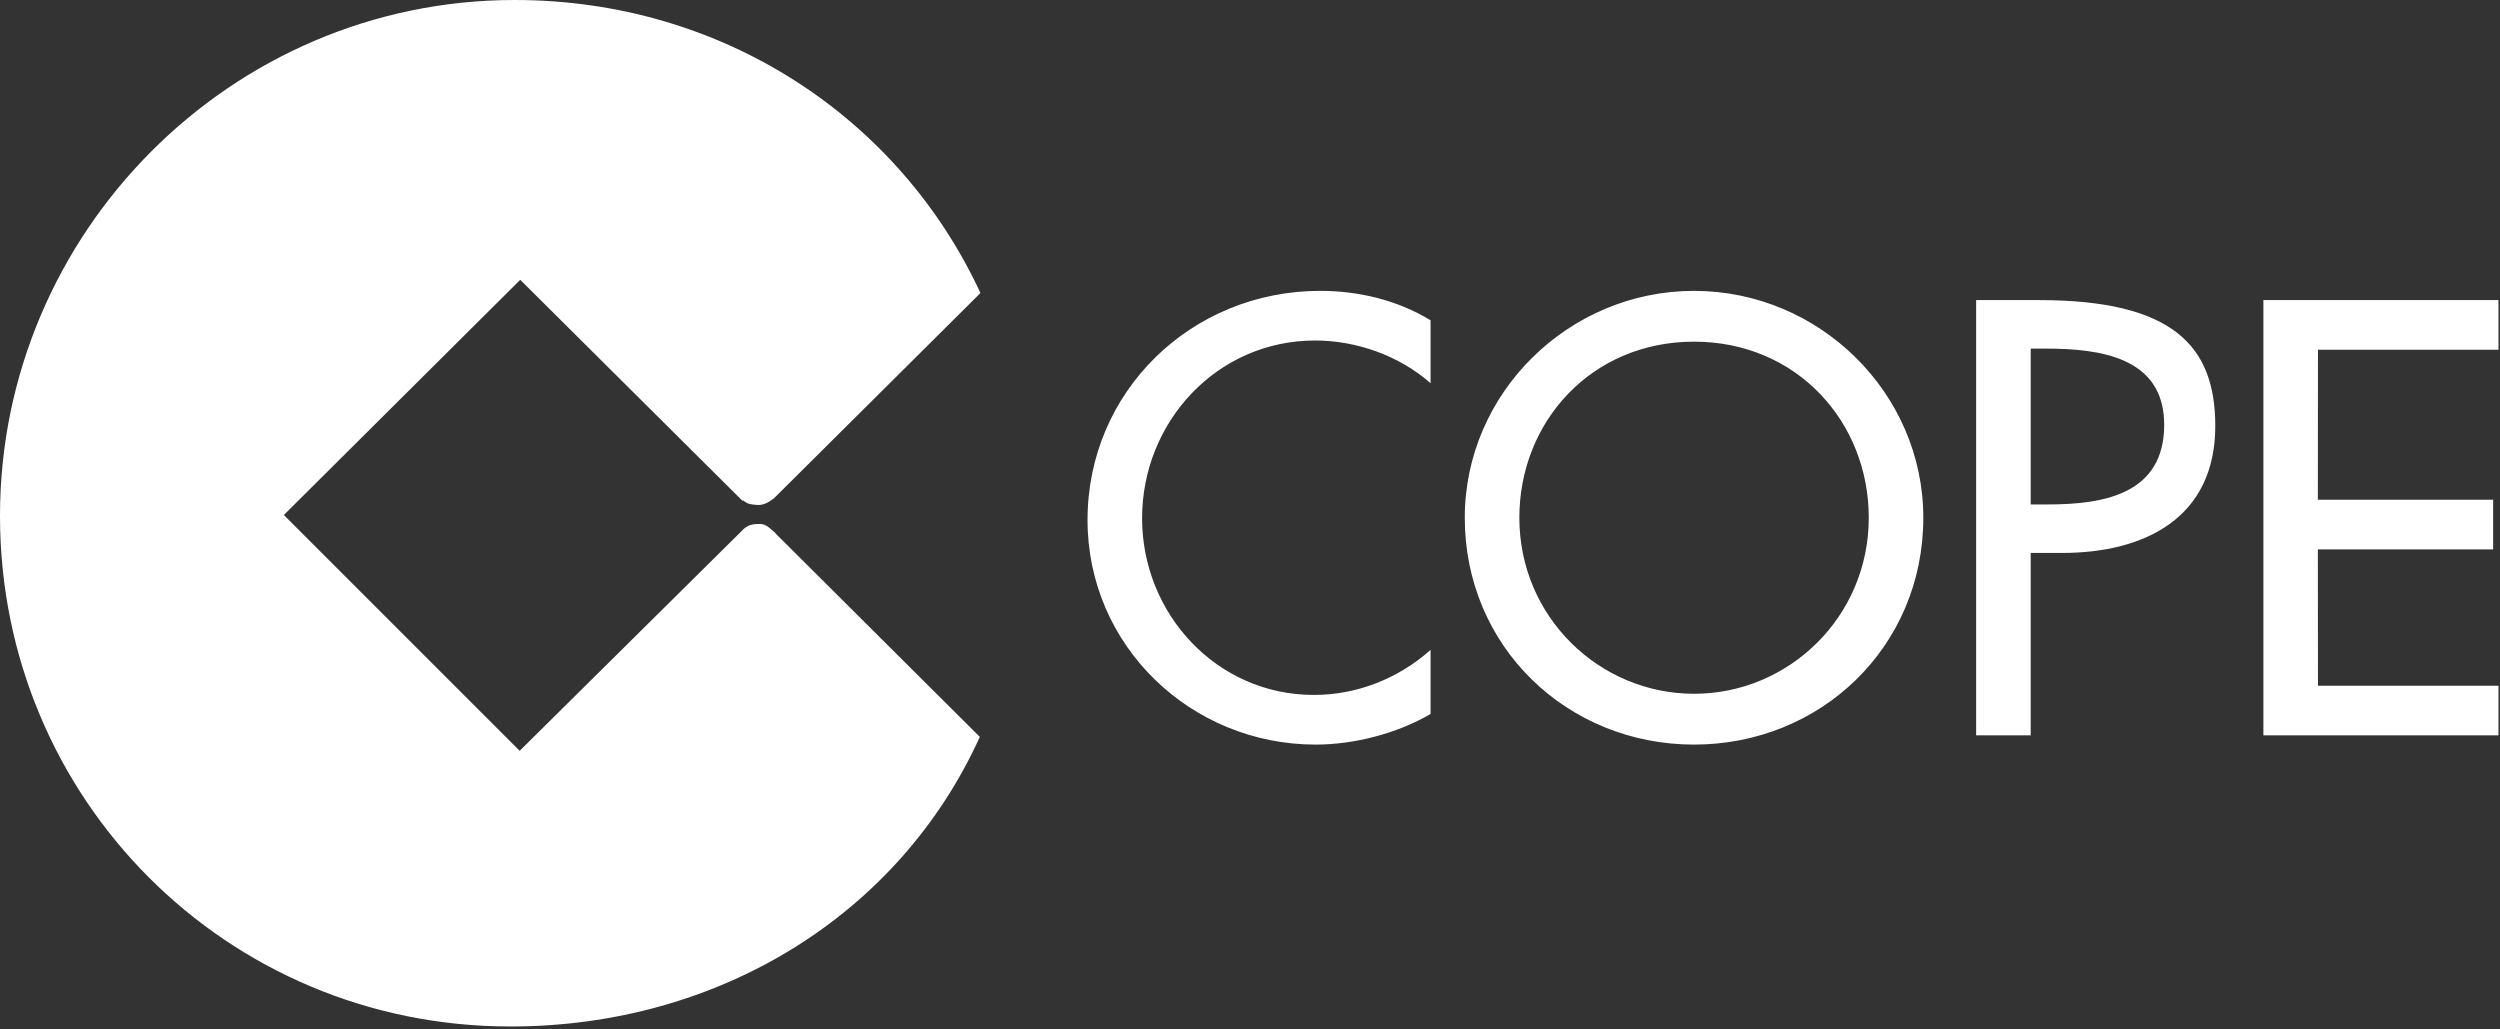 <svg xmlns="http://www.w3.org/2000/svg" width="170" height="70" viewBox="0 0 170 70">
    <rect x="0" y="0" width="170" height="70" fill="#333333" stroke="none"/>
    <g fill="#FFF" fill-rule="evenodd">
        <path d="M50.599 35.947c.313-.262.595-.318 1.08-.318.465 0 .764.396 1.074.64l-.01.012 13.886 13.828c-5.486 12.086-17.724 19.692-31.923 19.692C15.38 69.801 0 54.3 0 35.08S15.672 0 34.998 0C49.104 0 61.132 7.97 66.67 19.926L52.604 33.91l.066-.06c-.31.244-.717.528-1.18.486-.416-.038-.632-.038-.945-.301h-.076L35.376 19.027 19.302 35.02l16.036 16.035 15.26-15.109M97.278 21.78c-2.25-1.374-4.894-2.001-7.5-2.001-8.762 0-15.826 6.83-15.826 15.583 0 8.558 7.025 15.27 15.511 15.27 2.605 0 5.526-.746 7.815-2.08v-4.358c-2.21 1.963-5.013 3.062-7.933 3.062-6.631 0-11.683-5.535-11.683-12.012 0-6.555 5.091-12.09 11.762-12.09 2.802 0 5.723 1.021 7.854 2.905V21.78M115.196 47.177c-6.434 0-11.88-5.22-11.88-11.972 0-6.516 4.893-11.972 11.88-11.972 6.986 0 11.88 5.456 11.88 11.972 0 6.752-5.447 11.972-11.88 11.972zm0-27.398c-8.526 0-15.591 6.947-15.591 15.426 0 8.793 6.986 15.427 15.59 15.427 8.605 0 15.59-6.634 15.59-15.427 0-8.479-7.064-15.426-15.59-15.426zM138.088 23.704h.987c3.67 0 8.09.55 8.09 5.181 0 4.71-4.104 5.417-7.893 5.417h-1.184V23.704zm0 13.896h2.131c5.644 0 10.42-2.395 10.42-8.636 0-5.417-2.842-8.558-11.999-8.558h-4.262v29.598h3.71V37.6zM153.911 50.004L169.896 50.004 169.896 46.628 157.622 46.628 157.614 37.359 169.534 37.359 169.534 33.983 157.614 33.983 157.622 23.782 169.896 23.782 169.896 20.406 153.911 20.406 153.911 50.004"/>
    </g>
</svg>
